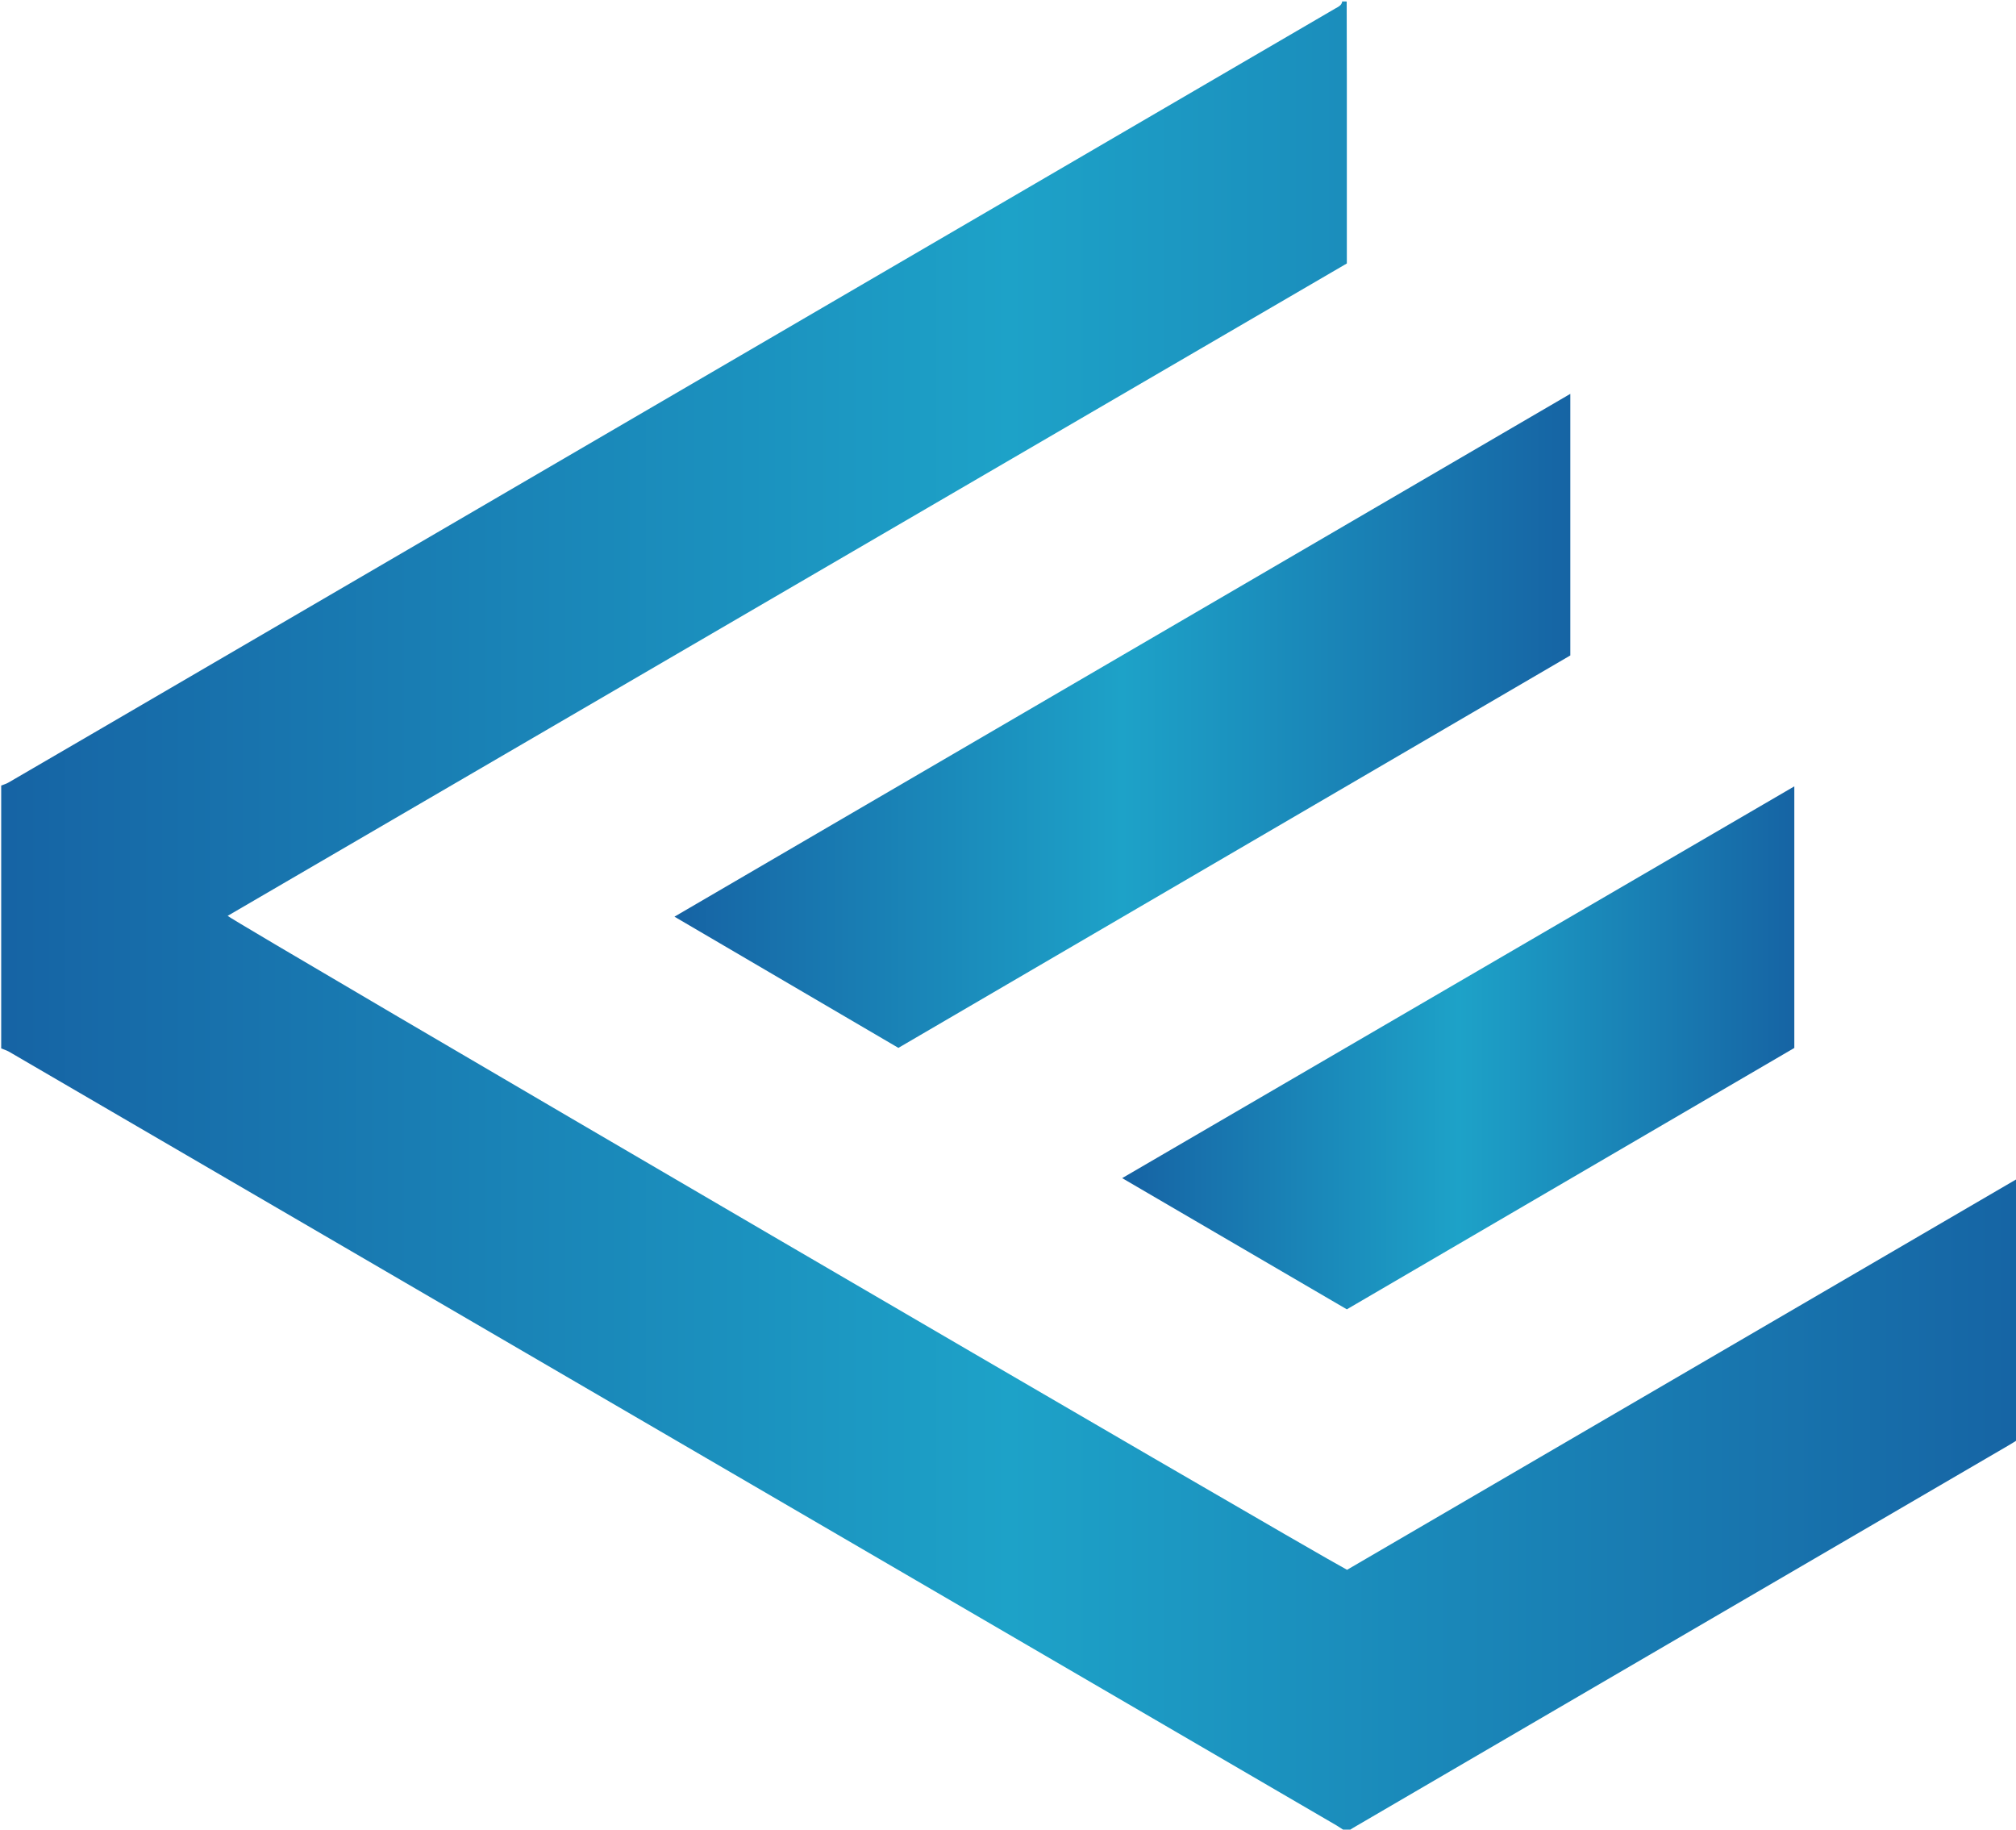 <svg xmlns="http://www.w3.org/2000/svg" x="0px" y="0px" viewBox="0 0 2700 2450">
	<defs>
		<linearGradient id="grad" x1="0" y1="0">
			<stop offset="0%" stop-color="#1663a4"></stop>
			<stop offset="50%" stop-color="#1da2c8"></stop>
			<stop offset="100%" stop-color="#1664a4"></stop>
		</linearGradient>
		<style type="text/css">
			.st0{fill:url(#grad);}
		</style>
    </defs>
	
<g>
	<path class="st0" d="M1803.6,2c0.1,34.3,0.1,68.7,0.2,103c0,78.7,0,157.3,0,236c0,3.6,0,7.3,0,11.8
		c-499.6,291.2-999.2,582.4-1498.9,873.6c6.4,7,1435.2,841.5,1499.2,875.7c298.3-174,597.1-348.4,897.2-523.4
		c0,117.4,0,233.2,0,349.9c-3.2,2-7.1,4.5-11.1,6.8c-160.6,93.7-321.2,187.3-481.7,281c-132.1,77.1-264.2,154.2-396.2,231.2
		c-2.3,1.3-4.4,2.9-6.7,4.3c-1.3,0-2.7,0-4,0c-3.9-2.5-7.7-5.2-11.6-7.5c-138.7-80.8-277.4-161.7-416.1-242.5
		c-277.1-161.5-554.3-323-831.4-484.5c-176.7-103-353.4-206-530.1-308.9c-3.4-2-7.2-3.1-10.8-4.6c0-117.3,0-234.7,0-352
		c3.3-1.3,6.9-2.3,9.9-4.1c36.9-21.4,73.7-42.9,110.6-64.4c498.1-290.6,996.3-581.2,1494.4-871.8c57.3-33.4,114.5-66.8,171.8-100.2
		c3.9-2.3,8.6-4,9.3-9.5C1799.6,2,1801.6,2,1803.6,2z"/>
	<path class="st0" d="M2103.1,877.7c-299.9,175.1-599.6,350.2-899.9,525.5c-99.5-58.3-198.7-116.5-299.9-175.7
		C1304,993.7,1703,760.9,2103.1,527.4C2103.1,644.9,2103.1,760.7,2103.1,877.7z"/>
	<path class="st0" d="M2403.1,1053c0,117.9,0,233.9,0,350.3c-199.6,116.6-399.2,233.2-599.3,350
		c-99.9-58.4-199.6-116.5-300.9-175.7C1803.7,1402.4,2102.6,1228.2,2403.1,1053z"/>
</g>
</svg>
